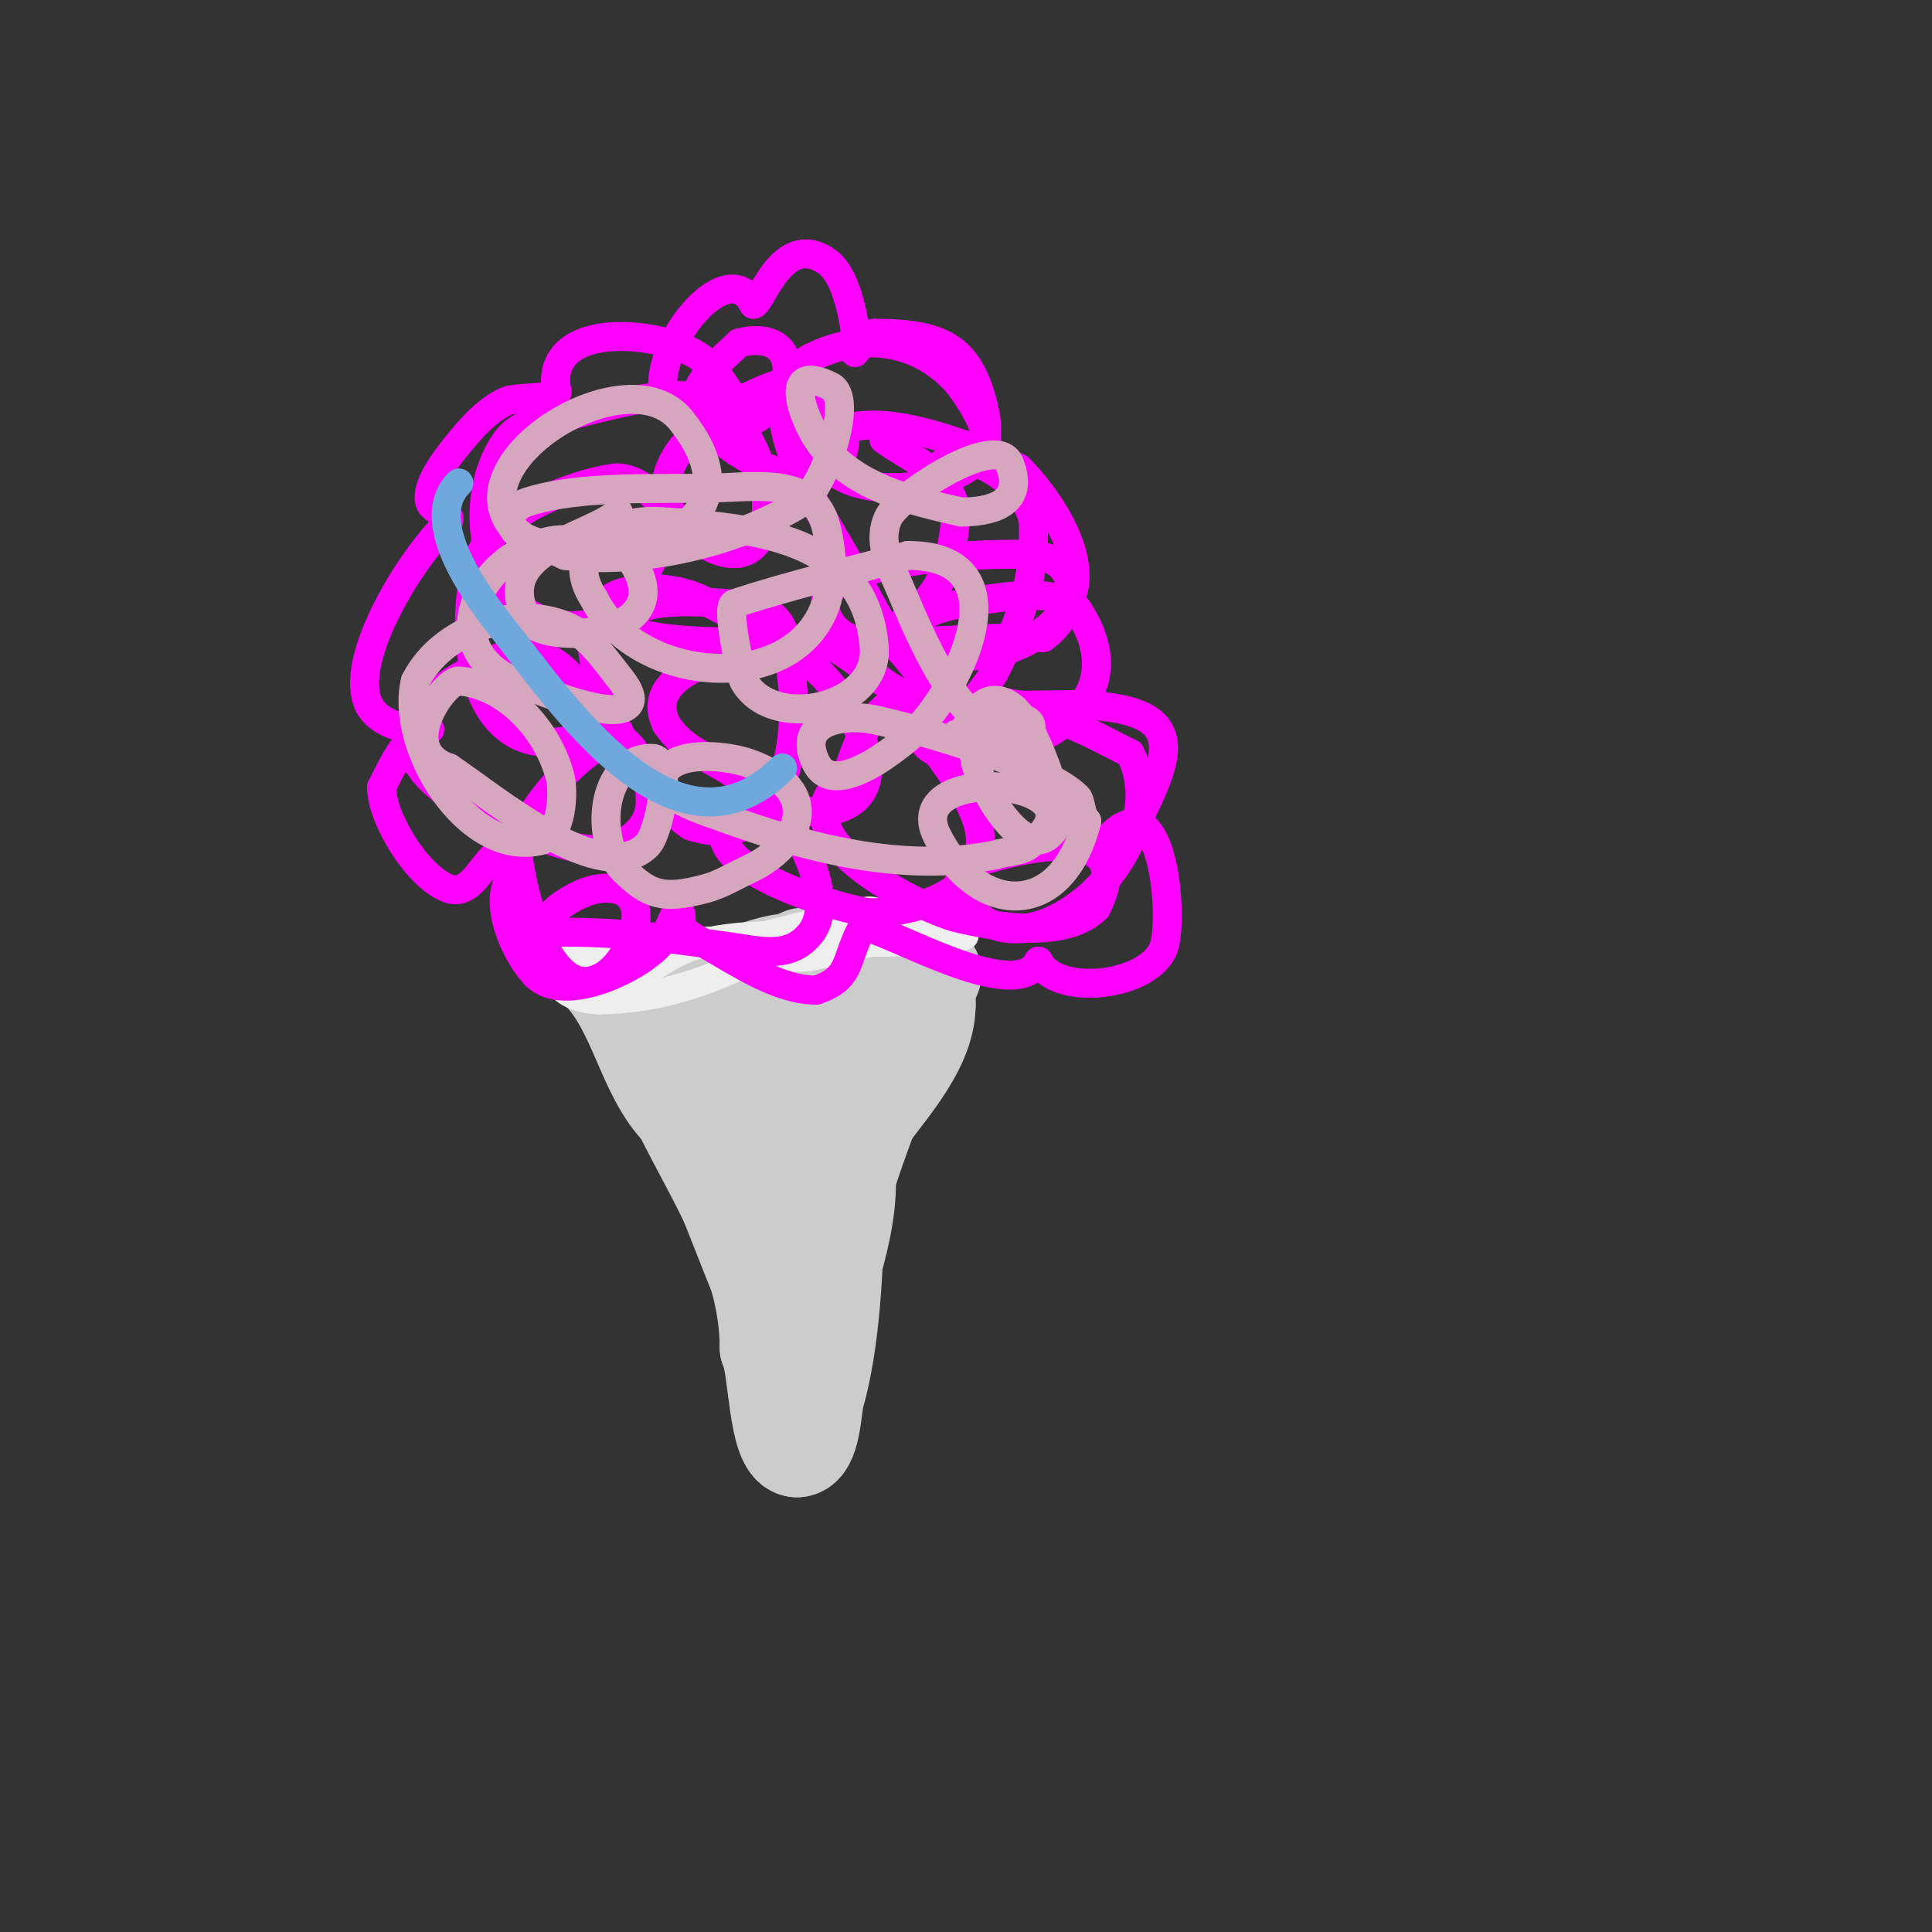 <svg viewBox='0 0 400 400' version='1.1' xmlns='http://www.w3.org/2000/svg' xmlns:xlink='http://www.w3.org/1999/xlink'><rect x="0" y="0" width="400" height="400" fill="#333333" stroke="none"/><g fill='none' stroke='#cccccc' stroke-width='3' stroke-linecap='round' stroke-linejoin='round'><path d='M119,192c0,6.029 10.019,25.921 13,33c10.51,24.962 18.905,49.809 31,74'/><path d='M163,299c0.5,1.5 2.015,8.015 3,9c0.736,0.736 1.805,-0.805 2,-1c2.726,-2.726 3.051,-9.204 4,-13c0.412,-1.649 0.553,-3.36 1,-5c3.748,-13.741 11,-29.86 11,-44'/><path d='M184,245c5.642,-16.927 15,-37.632 15,-54'/><path d='M199,191c0,-0.961 -8.927,-2.691 -11,-2c-9.385,3.128 -21.291,4 -32,4'/><path d='M156,193c-5.74,2.87 -18.836,0 -26,0c-1.832,0 -8,-0.798 -8,1'/><path d='M122,194c-0.471,0 -1,0.529 -1,1c0,3.685 12.521,6 16,6'/><path d='M137,201c15.833,0 30.104,-4 46,-4'/><path d='M183,197c4.123,0 7.877,-3 12,-3'/><path d='M195,194c0,3.968 -6,9.248 -6,13'/><path d='M189,207c-1.581,0 -0.769,1.769 -2,3'/></g>
<g fill='none' stroke='#cccccc' stroke-width='20' stroke-linecap='round' stroke-linejoin='round'><path d='M124,201c8.051,8.051 9.455,21.455 17,29'/><path d='M141,230c7.836,15.672 18,30.99 18,49'/><path d='M159,279c1.976,3.953 1.62,21 6,21'/><path d='M165,300c3.308,0 3.35,-8.724 4,-11c3.24,-11.339 4,-27.161 4,-39'/><path d='M173,250c0,-11.259 3.93,-29.93 12,-38'/><path d='M185,212c0,-2.506 7.198,-11.802 8,-11c1.811,1.811 -6.932,6 -8,6'/><path d='M185,207c-9.51,0 -20.578,0 -31,0c-3.14,0 -9.79,1.21 -12,-1'/><path d='M142,206c-1.584,0 -8.729,0.729 -5,-3c2.919,-2.919 11.15,-0.038 15,-1c4.67,-1.168 7.987,-3 13,-3'/><path d='M165,199c0.333,-0.333 0.553,-0.851 1,-1c0.632,-0.211 1.333,0 2,0c1.321,0 21.758,-0.242 22,0c1.962,1.962 2,6.292 2,10'/><path d='M192,208c0,9.683 -9.666,18.998 -15,27c-2.007,3.01 -5.108,10 -8,10'/><path d='M169,245c0,3.003 -4.371,-0.743 -5,-2c-2.947,-5.895 -4.124,-13.248 -7,-19c-1.682,-3.364 -7.714,-1.428 -5,4'/><path d='M152,228c4.642,2.321 15.233,3.7 12,-6c-1.897,-5.69 -8,0.12 -8,4'/></g>
<g fill='none' stroke='#eeeeee' stroke-width='6' stroke-linecap='round' stroke-linejoin='round'><path d='M142,194c-2.865,0 -25.125,3.251 -26,5c-2.68,5.359 3.16,8 8,8'/><path d='M124,207c10.851,0 21.566,-3.283 31,-8c2.177,-1.089 10.834,-0.519 13,-1c6.422,-1.427 13.241,-3.08 19,-5c2.208,-0.736 5.343,2 8,2'/><path d='M195,195c15.717,-3.929 -13.076,2.462 -20,-1'/><path d='M175,194c-10.463,0 -22.112,-1.296 -32,2c-5.882,1.961 -11.974,8 -18,8'/><path d='M125,204c-2.074,-2.074 6.303,-7.326 9,-8c7.354,-1.838 15.487,-0.497 23,-2c6.392,-1.278 13.748,-4 20,-4'/><path d='M177,190c4.049,-4.049 7.852,2 10,2'/></g>
<g fill='none' stroke='#ff00ff' stroke-width='6' stroke-linecap='round' stroke-linejoin='round'><path d='M154,85c-3.48,-3.48 -4.866,-7.993 -9,-11c-7.099,-5.163 -30,-8.006 -30,5'/><path d='M115,79c0,1 0.707,2.293 0,3c-0.186,0.186 -8.49,0.353 -10,1c-4.375,1.875 -7.998,6.247 -11,10c-1.782,2.228 -6.051,7.848 -5,11c0.826,2.478 6.099,1.901 3,5'/><path d='M92,109c-7.15,7.15 -19.16,26.519 -16,36c1.47,4.411 6.913,6 11,6c0.667,0 2,0 2,0c0,0 -2.255,0.255 -3,1c-3.295,3.295 -4.825,6.649 -7,11'/><path d='M79,163c0,6.523 7.659,18.886 14,21c5.415,1.805 7.548,-8 12,-8c0.667,0 1.702,-0.596 2,0c1.309,2.618 -1.211,5.027 -2,7c-2.293,5.732 2.191,15.191 6,19'/><path d='M111,202c5.965,5.965 21.722,-1.653 26,-7c0.671,-0.838 2.445,-5.445 3,-6c1.515,-1.515 0.844,2.844 1,3c1.7,1.7 3.913,2.807 6,4c6.425,3.672 14.372,9 22,9'/><path d='M169,205c7.166,-2.389 5.997,-5.994 9,-12c0.211,-0.422 0.529,-1 1,-1c4.31,0 31.322,16.356 36,7'/><path d='M215,199c3.757,7.515 23.247,5.259 26,-3c1.948,-5.843 0.046,-34.046 -11,-23c-1.269,1.269 3.731,-0.731 5,-2'/><path d='M235,171c7.308,-14.617 11.416,-23.873 -10,-25c-4.327,-0.228 -8.667,0 -13,0c-3.667,0 -8.407,-2.593 -11,0c-2.028,2.028 3.718,-4.435 5,-7c5.705,-11.409 8,-18.278 8,-30'/><path d='M214,109c0,-7.023 -11.862,-16.569 -19,-13c-1.789,0.894 4.4,1.2 6,0c2.924,-2.193 3.695,-6.527 3,-10c-2.814,-14.072 -8.702,-17 -23,-17'/><path d='M181,69c-1.45,0.725 -4,4 -4,4c0,0 0.143,-4.141 0,-5c-0.705,-4.231 -2.124,-11.416 -6,-14c-9.099,-6.066 -13.451,9 -15,9'/><path d='M156,63c-5.685,-11.37 -22.555,10.891 -18,20c1.667,3.333 6.333,4.333 10,5c15.712,2.857 21.616,-21.154 5,-17'/><path d='M153,71c-2.497,2.497 -7.946,6.783 -9,11c-2.297,9.187 31,27.542 31,8c0,-3.828 -8.003,-11.999 -12,-11c-11.934,2.983 -34.391,17.609 -21,31'/><path d='M142,110c20.544,16.435 21.238,-15.322 7,-26c-6.787,-5.09 -24.408,0.449 -31,2c-4.388,1.033 -9.901,0.868 -13,5c-10.266,13.688 -3.916,42.87 18,38c4.378,-0.973 6.829,-5.829 10,-9'/><path d='M133,120c0.571,-1.141 4.764,-9.113 5,-11c0.632,-5.053 -6.349,-10.664 -11,-10c-8.473,1.21 -24.973,7.414 -28,17c-4.196,13.288 -2.342,42.586 20,37c5.851,-1.463 1.887,-9.694 0,-12c-6.013,-7.349 -12.158,-6.921 -20,-3'/><path d='M99,138c-24.193,12.096 -13.851,25.418 7,33c4.602,1.674 15.839,7.08 22,4c6.305,-3.152 7.64,-7.438 6,-14c-0.476,-1.904 -3.706,-9.235 -7,-8c-8.021,3.008 -16.282,13.564 -20,21'/><path d='M107,174c0,5.934 5.639,35.417 18,28c6.564,-3.938 11.42,-19.552 -1,-18c-6.033,0.754 -16.611,9 -7,9'/><path d='M117,193c11.908,0 21.674,1.3 34,3c6.362,0.877 12.675,2.767 17,-3c4.619,-6.158 -1.29,-19.29 -6,-24c-3.013,-3.013 -10.498,-2.506 -12,2c-3.265,9.795 25.319,17.415 30,18'/><path d='M180,189c8.257,0 23,-3.447 23,-15c0,-7.977 -10.494,-19.741 -14,-25c-1.046,-1.569 -2.512,-5.158 -4,-4c-7.031,5.468 -7.237,9.092 -10,16c-0.525,1.313 -2.216,1.823 -3,3c-7.935,11.902 20.623,24.71 26,26c7.48,1.795 22.37,4.63 29,-2'/><path d='M227,188c8.785,-17.571 -13.721,-12.855 -23,-10c-2.75,0.846 -6.863,3.274 -5,7c10.434,20.867 45.81,-7.38 35,-29'/><path d='M234,156c-11.146,-5.573 -17.184,-9.842 -31,-8c-2.325,0.31 -13.561,0.318 -12,5c1.55,4.65 11.425,3.825 15,3c15.609,-3.602 27.553,-14.17 17,-30'/><path d='M223,126c-4.799,-4.799 -17.607,-2.066 -24,-1c-1.446,0.241 -12.866,2.134 -8,7c8.688,8.688 27.617,1.149 31,-9c2.889,-8.667 -5.539,-20.539 -11,-26'/><path d='M211,97c-2,-1 -3.899,-2.236 -6,-3c-6.274,-2.281 -16.367,-6 -24,-6c-1.794,0 -11,0.364 -11,4c0,12.648 29.036,10.927 34,1c1.756,-3.512 -4.546,-12.401 -6,-14c-8.063,-8.869 -19.696,-10.152 -30,-5'/><path d='M168,74c-15.396,7.698 3.329,34.28 8,43c2.89,5.394 5.732,10.826 9,16c0.567,0.898 9.165,9.917 7,11c-6.049,3.025 -16.303,-11 -23,-11c-8.367,0 -37.542,3.915 -31,17'/><path d='M138,150c3.215,4.822 6.825,5.895 12,9c5.776,3.466 13.602,10.057 21,9c17.635,-2.519 4.052,-25.824 -4,-31c-7.165,-4.606 -14.287,-9.385 -22,-13c-4.601,-2.157 -11.985,-3.006 -17,-1c-14.92,5.968 4.821,41.893 15,48'/><path d='M143,171c19.133,6.378 22.516,-17.111 21,-30c-1.273,-10.82 -1.151,-15.342 -13,-16c-2.958,-0.164 -18.586,-1.828 -21,3c-2.452,4.904 17.572,4.714 21,5c21.473,1.789 43.349,-1 65,-1'/><path d='M216,132c6.295,-4.197 9.016,-14.997 -1,-17c-4.128,-0.826 -41.723,-0.109 -44,9c-1.386,5.544 6.135,10.838 11,8c11.892,-6.937 14.897,-12.76 16,-26'/><path d='M198,106c-1.666,-8.331 -7.761,-9.933 -15,-15'/></g>
<g fill='none' stroke='#d5a6bd' stroke-width='6' stroke-linecap='round' stroke-linejoin='round'><path d='M128,106c-5.177,5.177 -26.133,7.733 -19,22c3.016,6.033 33.937,4.249 21,-13'/><path d='M130,115c-4.896,-1.632 -10.707,-4.059 -16,-3c-16.243,3.249 -24.498,24.151 -5,30c3.098,0.929 17.755,7.245 21,4c1.491,-1.491 -0.683,-4.354 -2,-6c-2.945,-3.681 -5.75,-7.96 -10,-10c-10.868,-5.217 -26.573,0.146 -32,11'/><path d='M86,141c-3.351,13.406 10.861,36.785 26,33c4.571,-1.143 4.668,-10.326 4,-13c-2.34,-9.362 -10.672,-19.206 -21,-20c-2.927,-0.225 -13.445,14.185 -2,18'/><path d='M93,159c9.465,6.31 31.769,25.231 41,16c2.583,-2.583 5.535,-18 1,-18c-10.844,0 -11.849,17.151 -6,23'/><path d='M129,180c5.416,5.416 8.356,6.275 17,4c3.175,-0.835 6.025,-2.612 9,-4c10.894,-5.084 15.778,-16.431 0,-22c-4.155,-1.467 -15.955,-3.135 -18,3c-1.291,3.873 10.482,7.441 12,8c17.902,6.595 37.888,11.822 57,8'/><path d='M206,177c2.157,-0.719 5.157,-0.618 7,-2c18.329,-13.747 -26.812,-17.624 -19,-2c8.297,16.594 25.818,17.726 31,-3'/><path d='M225,170c-1.324,-1.324 -1.151,-4.151 -2,-5c-6.614,-6.614 -33.181,-14.11 -42,-16c-5.831,-1.25 -16.496,0.009 -12,9c4.333,8.666 20.939,-6.933 21,-7c10.79,-11.817 20.474,-36 -2,-36'/><path d='M188,115c-12,3.333 -24.185,6.062 -36,10c-1.773,0.591 1.525,15.145 2,16c5.871,10.567 27.978,5.718 27,-7c-1.777,-23.105 -25.543,-24.682 -44,-26c-11.366,-0.812 -20.462,6.307 -14,16'/><path d='M123,124c10.727,21.454 56.95,20.8 48,-15c-2.487,-9.949 -13.8,-8.293 -22,-8c-11.381,0.406 -28.801,-0.733 -40,3c-3.921,1.307 -4.306,5.347 -1,7'/><path d='M108,111c17.522,8.761 51.871,-0.412 33,-24c-10.878,-13.598 -46.17,8.037 -35,22c2.609,3.261 7.264,4.132 11,6'/><path d='M117,115c15.633,1.954 35.489,-2.555 49,-11c4.552,-2.845 10.997,-21.502 6,-24c-11.179,-5.59 -4.76,8.55 -2,12c7.154,8.942 18.367,11.637 29,14'/><path d='M199,106c5.415,0 13.479,-1.301 10,-10c-2.642,-6.605 -22.788,6.576 -25,11c-2.41,4.82 0.102,9.663 2,14c4.308,9.846 12.482,32 26,32'/><path d='M212,153c6.828,-6.828 -12.757,-6.03 -10,5c1.677,6.71 12.862,25.414 18,10'/><path d='M220,168c-2.511,-5.021 -6.376,-23 -14,-23c-4.599,0 -5.348,7 -8,7'/></g>
<g fill='none' stroke='#6fa8dc' stroke-width='6' stroke-linecap='round' stroke-linejoin='round'><path d='M95,100c-8.04,8.04 4.486,24.299 9,30c12.086,15.267 35.857,51.143 58,29'/></g>
</svg>